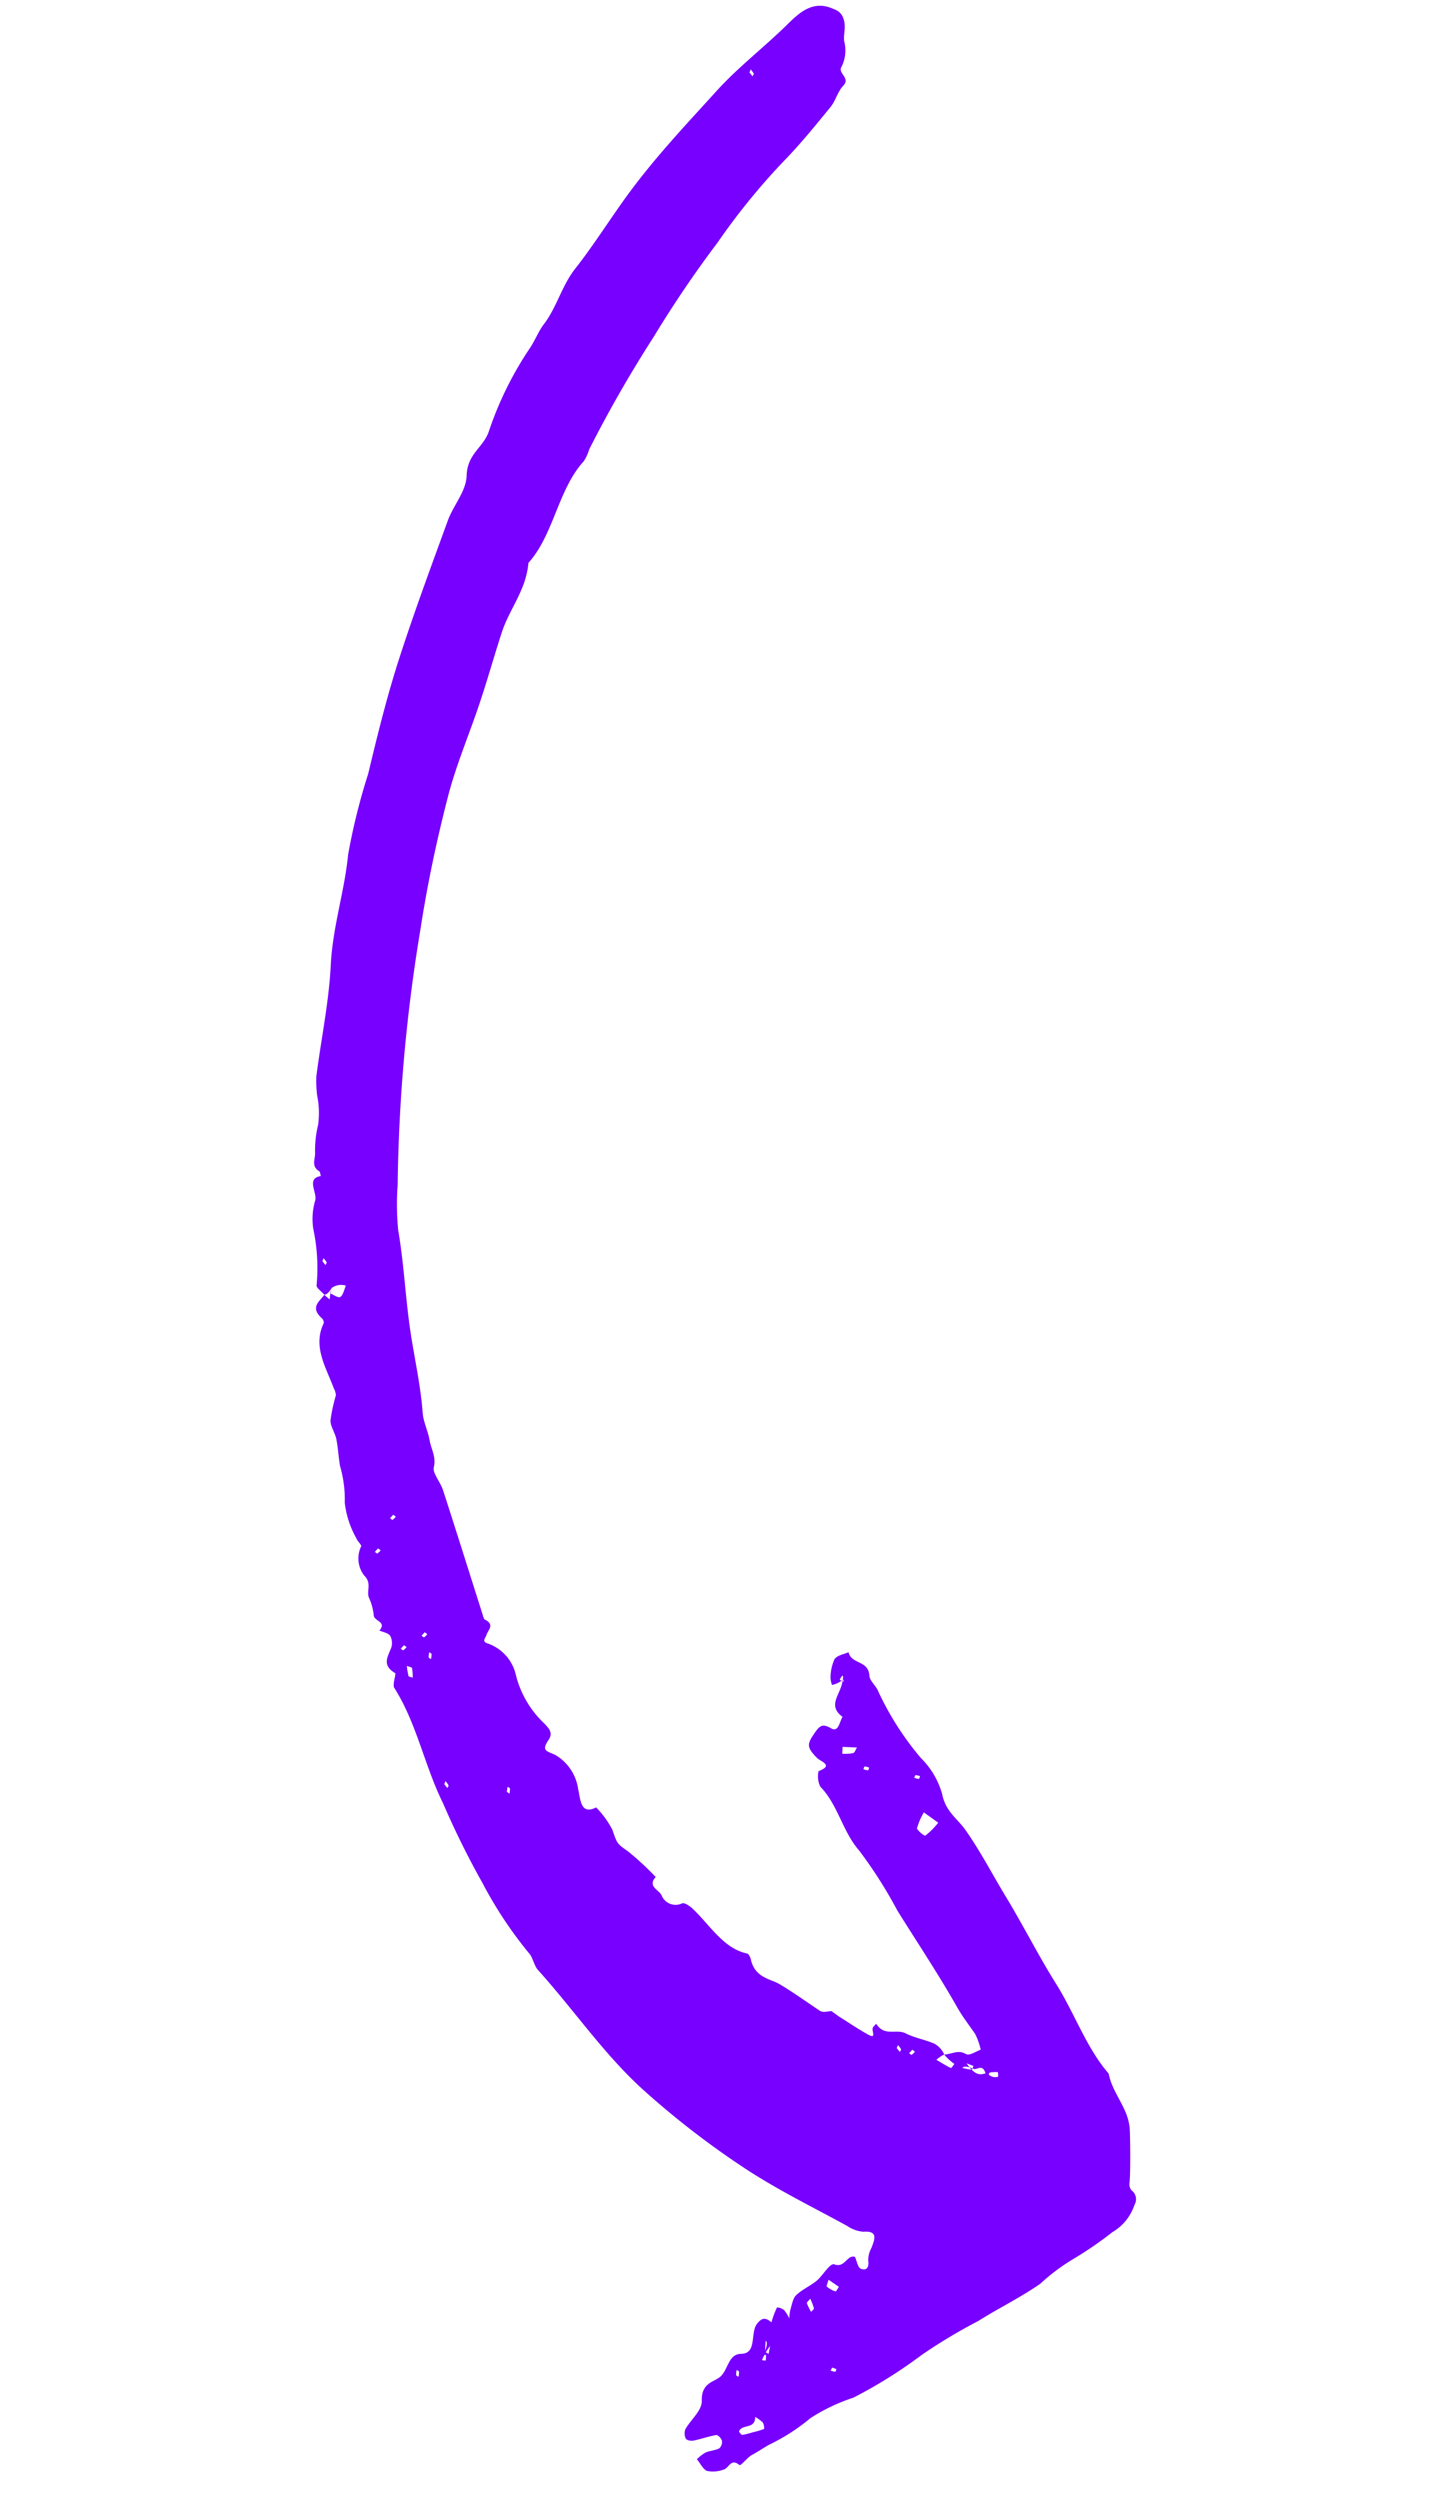 <svg xmlns="http://www.w3.org/2000/svg" width="72.005" height="124.288" viewBox="0 0 72.005 124.288">
  <g id="Group_74" data-name="Group 74" transform="translate(30.309 124.288) rotate(-105)">
    <path id="Path_75" data-name="Path 75" d="M17.094,21.812a1.177,1.177,0,0,0,.629-.318c.327-.4.532-.878.881-1.265s.1-1.066.84-1.289c-.059-.08-.094-.188-.18-.233-.134-.069-.548.035-.267-.263.395-.419.846-.8,1.273-1.2l.356-.291c.042-.18.024-.4.143-.529s1.721-1.445,1.987-1.806c.331-.452.637-.911,1.419-.872.1,0,.267-.039.3-.1.539-1.072,1.843-1.418,2.854-2.043.174-.107.4-.3.393-.437a.748.748,0,0,1,.651-.882c.284-.044.618-.584.952-.047a14.036,14.036,0,0,0,1.6-1.008c.519-.431.477-.408,1.248-.469a4.645,4.645,0,0,0,1.264-.49c-.182-.851.579-.646,1.1-.628a2.347,2.347,0,0,0,1.954-.667c.308-.385.376-.6.794-.126.271.311.514.2.867,0a4.955,4.955,0,0,1,2.678-.729,2.166,2.166,0,0,0,1.842-.9c.2-.346.3-.1.453,0,.225.138.385.552.762.123.046-.052.214-.039.327-.045,2.145-.1,4.29-.188,6.433-.3.413-.021.955-.287,1.2-.152.472.262.912.109,1.356.149.468.042.968-.063,1.418.022,1.45.277,2.945.311,4.408.5,1.558.2,3.095.529,4.669.673a13.429,13.429,0,0,1,2.2.562A83.1,83.1,0,0,1,77.9,11.148c2.048.9,4.036,1.914,5.95,2.994,1.458.822,2.745,1.843,4.128,2.754,1.016.671,2.075,1.3,3.095,1.962,1.043.681,1.711,1.71,2.994,2.172,1.021,1.578,3.154,2.373,4.165,3.962a2.2,2.2,0,0,0,.5.416,62.471,62.471,0,0,1,4.575,4.547,56.168,56.168,0,0,1,3.714,4.291,33.131,33.131,0,0,1,3.043,4.205c.6,1.014,1.308,1.986,2.006,2.958.229.32.66.55.854.878.268.455.654-.07.9.134a1.815,1.815,0,0,0,1.2.489c.322.015.67.286,1.1.256a.712.712,0,0,0,.6-.337c.763-.9.243-1.761-.171-2.5-.781-1.387-1.379-2.842-2.245-4.187-1.183-1.837-2.324-3.693-3.714-5.446-.978-1.231-2.077-2.395-3.007-3.64-.633-.848-1.629-1.389-2.263-2.22-.257-.337-.717-.672-1-1.014a17.173,17.173,0,0,0-3.462-3.02c-.687-.481-.771-1.3-1.805-1.615-.758-.229-1.246-1.01-1.919-1.482-1.949-1.366-3.886-2.74-5.9-4.047-1.69-1.1-3.456-2.073-5.241-3.04a31.063,31.063,0,0,0-3.615-2c-1.762-.665-3.265-1.669-5.081-2.255-1.781-.575-3.432-1.417-5.152-2.122a5.769,5.769,0,0,0-.958-.213,4.317,4.317,0,0,1-1.416-.336,5.273,5.273,0,0,0-1.354-.515c-.345-.127-.56-.315-.88-.019-.039.036-.161.009-.245.012.084-.744-.742-.378-1.1-.584a3.227,3.227,0,0,0-1.354-.459,9.25,9.25,0,0,1-2.746-.569c-.112-.041-.361.164-.547.255,0,.1,0,.194.236.445a.8.8,0,0,1-.074.707c-.166-.137-.423-.255-.47-.415-.036-.121.2-.3.308-.446l.236.154a2.548,2.548,0,0,0-.531-.25l.295-.2c-.267-.324-.413-.866-1.113-.406a.309.309,0,0,1-.241.016c-.969-.839-2.13-.461-3.248-.357a.863.863,0,0,1-.371.013A8.015,8.015,0,0,0,55.44.492c-.278-.086-.65.059-.973.039C54.02.5,53.581.407,53.136.362A5.915,5.915,0,0,1,51.3.116a4.661,4.661,0,0,0-1.852.1c-.158.015-.4.168-.444.133A1.392,1.392,0,0,0,47.571.107c-.506.3-.78-.107-1.163-.047a2.707,2.707,0,0,1-.883,0c-.3-.057-.479.56-.807.076-.126.157-.212.375-.389.451a.775.775,0,0,1-.584-.1c-.4-.293-.721-.686-1.274-.141-.045.044-.519-.288-.695-.233-1.985.623-4.13.45-6.145.854a42.159,42.159,0,0,0-4.354.87,20.3,20.3,0,0,0-3.953,1.322c-.257.145-.677.089-.946.226-2.348,1.2-4.926,2.1-7.1,3.508a42.529,42.529,0,0,0-5,3.8c-1.507,1.326-2.8,2.82-4.167,4.248a1.652,1.652,0,0,0-.488.7c-.132.7-.46.5-.88.187a1.309,1.309,0,0,0-.546-.313c-.432-.053-.479-.27-.306-.481.087-.107.415-.081.635-.115.211-.357-.42-.628-.1-1.081.141-.2-.39-.694-.56-1.072s-.227-.8-.426-1.164c-.1-.192-.4-.323-.621-.464a2.426,2.426,0,0,0-.406-.166,1.709,1.709,0,0,0,.46-.138c.112-.074.251-.284.215-.319a5,5,0,0,0-.633-.451c.308-.212.361-.386.109-.715C6.222,8.9,5.131,8.986,5.333,8.2c.161-.627-.634-.83-.845-1.32-.158-.364-.05-.967-.9-1.167-.48-.113-.759-.767-1.159-1.157a.588.588,0,0,0-.457-.1c-.108.037-.186.223-.194.346-.024.387.012.776-.025,1.162-.008.081-.23.207-.35.2a.43.43,0,0,1-.329-.226c-.047-.236.011-.485-.025-.725a2.109,2.109,0,0,0-.21-.489c-.24.11-.588.175-.695.343A1.526,1.526,0,0,0,0,5.887c0,.259.468.487.019.8-.083.059.254.467.315.726.076.314.179.626.264.922a9.922,9.922,0,0,0,.755,2.373,9.285,9.285,0,0,1,.43,2.326,23.493,23.493,0,0,0,1.168,3.82,26.816,26.816,0,0,1,.908,3.175c.356,1.14.575,2.3.987,3.445a10.032,10.032,0,0,1,.806,2.053A18.607,18.607,0,0,0,6.4,27.613a2.454,2.454,0,0,0,1.02,1.4.548.548,0,0,0,.746.041.5.5,0,0,1,.364,0c.419.175,2.354.671,2.658.722,1.005.168,1.884-.388,2.868-.311,1.538-.744,3.341-.862,4.989-1.371,1.573-.485,3.266-.834,4.859-1.3,1.228-.357,2.51-.635,3.714-1.082.639-.237,1.125-.712,2.009-.649a4.044,4.044,0,0,0,1.995-.555A14.663,14.663,0,0,1,35.463,23.3c.263-.057.546-.253.768-.209.791.157.764-.716,1.409-.7-.044-.26.006-.572-.157-.765a2.275,2.275,0,0,0-.832-.428,1.215,1.215,0,0,0-.373-.022,1.4,1.4,0,0,0,.1.57c.035.087-.035.042-.1,0l.159-.131a1.466,1.466,0,0,1,.159.175c.007.011-.069.059-.213-.041-.664-.233-.986-1.1-1.769-.478-.2-.21-.7-.393-.412-.687.326-.331.316-.485.017-.835-.453-.531-.576-.61-1.24-.238-.242.134-.576.739-.664-.089a1.174,1.174,0,0,0-.77-.117c-1.077.613-2.445.49-3.573,1.048A22.646,22.646,0,0,1,24.6,21.414c-1.8.549-3.572,1.15-5.4,1.625-.541.141-1.014.343-1.518.522a3.289,3.289,0,0,1-.831.064c-.014-.263-.165-.618-.014-.769.318-.315.17-.636.25-1.044a2.291,2.291,0,0,0-.579.368c-.054-.079-.177-.2-.148-.229.174-.2.381-.392.577-.584A1.718,1.718,0,0,1,17.094,21.812ZM5.336,9.7,4.972,9.52c.055-.045.126-.136.162-.127.177.039.346.106.518.162-.09.041-.18.081-.681-.3v.13A1.127,1.127,0,0,1,4.7,9.3c-.023-.014.037-.115.059-.176A2.955,2.955,0,0,1,5.336,9.7ZM16.382,22.769l-.216.3c-.055-.046-.166-.1-.156-.134a3.388,3.388,0,0,1,.2-.424c.049.073.1.148-.209.558-.054.22.177.557-.609.467.154.153.246.2.245.25a1.967,1.967,0,0,1-.083.376.961.961,0,0,1-.223-.049.465.465,0,0,1,.314-.462C15.7,23.43,15.468,23.093,16.382,22.769Zm12.6,1.177-.683.56a3.874,3.874,0,0,1-.452-.777c-.024-.073.386-.345.459-.313A3.231,3.231,0,0,1,28.978,23.947ZM1.414,7.779a4.33,4.33,0,0,1,.01-.565c.007-.044.2-.121.215-.107.327.263-.131.79.482.963a1.906,1.906,0,0,1-.365.291.563.563,0,0,1-.328-.019A4.159,4.159,0,0,1,1.414,7.779ZM33.172,20.887c-.108.335-.162.508-.217.681-.078-.086-.219-.17-.22-.257a2.186,2.186,0,0,1,.11-.526ZM7.29,13.762c-.068-.087-.2-.189-.172-.228a1.3,1.3,0,0,1,.347-.354c.02-.015.194.115.3.178Zm-.2-1.526a3.215,3.215,0,0,1-.507.05c-.049,0-.09-.118-.134-.182a3.043,3.043,0,0,1,.465-.09C6.959,12.012,7.011,12.13,7.092,12.236ZM42.669,1c-.081.107-.133.225-.176.222a3.043,3.043,0,0,1-.465-.09c.044-.063.085-.179.134-.182A3.267,3.267,0,0,1,42.669,1Zm72.107,36.958.126.1a1.243,1.243,0,0,1-.239.091c-.029.005-.077-.059-.117-.091ZM30.764,24.233c-.04-.032-.118-.072-.111-.1a.849.849,0,0,1,.111-.2c.04.032.118.072.111.1A.849.849,0,0,1,30.764,24.233ZM31.832,21.9c-.04-.032-.118-.072-.111-.1a.9.9,0,0,1,.11-.2c.04.032.118.072.111.1A.8.8,0,0,1,31.832,21.9Zm-14.1-1.559-.127.1a.848.848,0,0,1-.111-.2c-.007-.024.072-.063.111-.1Zm.28-.728.127.1a1.244,1.244,0,0,1-.239.091c-.029.005-.077-.059-.117-.091ZM3.5,12.4l-.127.188c-.04-.032-.118-.072-.111-.1a.866.866,0,0,1,.111-.2ZM4.616,7.783c-.04.032-.088.1-.117.091a1.242,1.242,0,0,1-.239-.091c.04-.032.088-.1.117-.091A1.268,1.268,0,0,1,4.616,7.783Zm30.722-3.6.229.1c-.04.032-.088.1-.117.091a1.219,1.219,0,0,1-.239-.091Zm7.7-1.935c-.04.032-.088.1-.117.091a1.266,1.266,0,0,1-.239-.091c.04-.032.088-.1.117-.091A1.22,1.22,0,0,1,43.038,2.251Zm1.016.042-.126.1a.844.844,0,0,1-.111-.195c-.006-.024.072-.063.111-.1Zm6.049,0-.127.1a.844.844,0,0,1-.111-.195c-.007-.024.072-.063.111-.1ZM63.19,2.148l.126.1a1.219,1.219,0,0,1-.239.091c-.029.005-.077-.059-.116-.091ZM36.508,1.275l.127.1a1.241,1.241,0,0,1-.239.09c-.029.005-.077-.059-.117-.09ZM43.7,1.129l-.127.1a.844.844,0,0,1-.11-.2c-.007-.024.072-.063.11-.1Zm4.981,0-.127.1a.844.844,0,0,1-.11-.2c-.007-.024.072-.063.11-.1Z" transform="translate(0 0)" fill="#7800ff"/>
    <path id="Path_76" data-name="Path 76" d="M0,0,.181.224.27,0Z" transform="translate(15.4 17.252)" fill="#7800ff"/>
    <path id="Path_77" data-name="Path 77" d="M0,.27.224.089,0,0Z" transform="translate(15.67 16.962)" fill="#7800ff"/>
    <path id="Path_78" data-name="Path 78" d="M.157.248C.189.217.246.173.241.163A1.256,1.256,0,0,0,.12,0L0,.12Z" transform="translate(6.48 14.923)" fill="#7800ff"/>
    <path id="Path_79" data-name="Path 79" d="M.174.181l.1-.1A.848.848,0,0,0,.089,0C.067,0,.03.055,0,.085Z" transform="translate(4.317 12.695)" fill="#7800ff"/>
  </g>
</svg>
